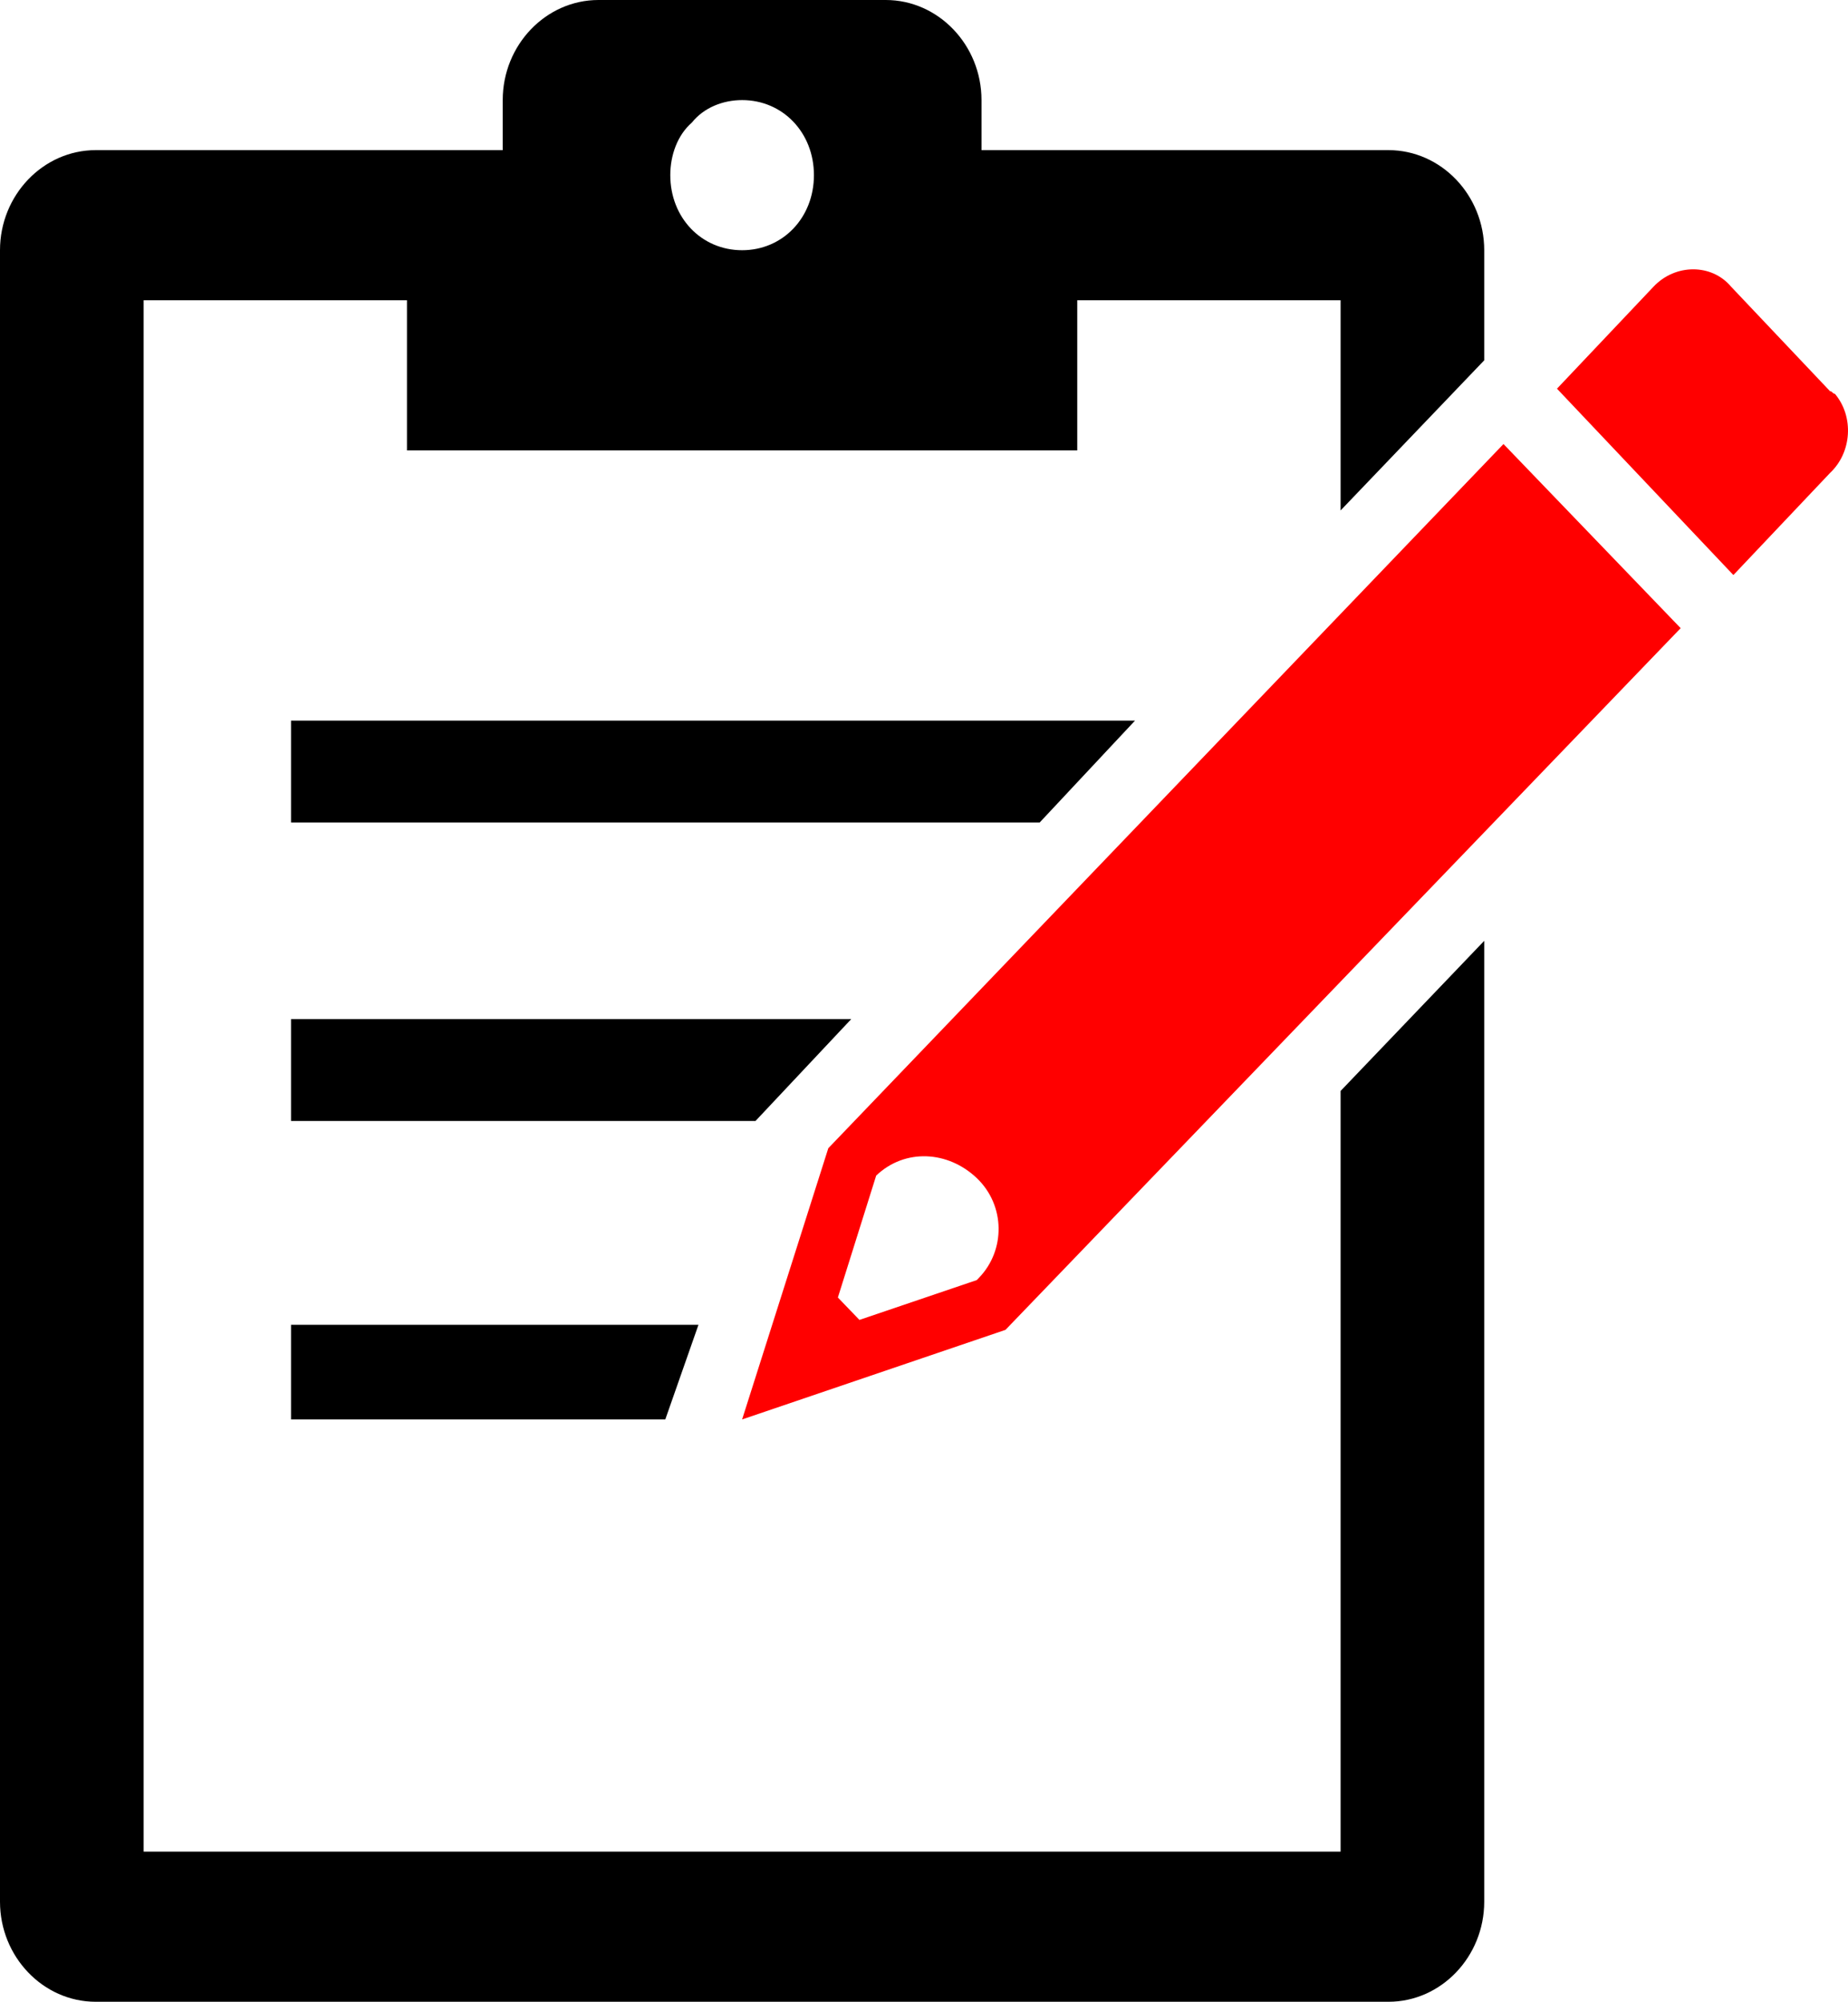 <svg width="254" height="275" xmlns="http://www.w3.org/2000/svg" xmlns:xlink="http://www.w3.org/1999/xlink" xml:space="preserve" overflow="hidden"><defs><clipPath id="clip0"><rect x="46" y="28" width="254" height="275"/></clipPath></defs><g clip-path="url(#clip0)" transform="translate(-46 -28)"><path d="M110.572 100.5 115.837 117.25 112.875 120.327 96.75 114.857C96.75 114.857 96.75 114.857 96.421 114.516 92.801 110.755 92.801 104.602 96.75 100.842 100.699 97.082 106.623 96.74 110.572 100.5ZM0 25.296 92.801 121.694 129 134 117.153 96.74 24.352 0 0 25.296Z" fill="#FF0000" fill-rule="evenodd" transform="matrix(-1 0 0 1 277 89)"/><path d="M1.802 17.098C-0.855 20.255-0.523 25.165 2.466 27.971L15.753 42 40 16.397 26.714 2.367C26.714 2.367 26.714 2.367 26.714 2.367 23.724-0.789 18.742-0.789 16.085 2.367L2.466 16.747C2.134 16.747 2.134 17.098 1.802 17.098Z" fill="#FF0000" fill-rule="evenodd" transform="matrix(-1 0 0 1 300 65)"/><path d="M56 0 0 0 4.558 13 56 13Z" fill-rule="evenodd" transform="matrix(-1 0 0 1 142 210)"/><path d="M116 0 0 0 13.107 14 116 14Z" fill-rule="evenodd" transform="matrix(-1 0 0 1 202 127)"/><path d="M0 129.25 0 261.25C0 268.812 5.923 275 13.161 275L190.839 275C198.077 275 204 268.812 204 261.25L204 34.375C204 26.812 198.077 20.625 190.839 20.625L134.903 20.625 134.903 13.75C134.903 6.188 128.981 0 121.742 0L82.258 0C75.019 0 69.097 6.188 69.097 13.75L69.097 20.625 13.161 20.625C5.923 20.625 0 26.812 0 34.375L0 49.5 3.62 53.281 4.277 53.969 4.277 53.969 19.742 70.125 19.742 41.25 55.935 41.25 55.935 61.875 148.064 61.875 148.064 41.25 184.258 41.25 184.258 254.375 19.742 254.375 19.742 149.875 0 129.25ZM111.871 24.062C111.871 29.906 107.594 34.375 102 34.375 96.406 34.375 92.129 29.906 92.129 24.062 92.129 18.219 96.406 13.75 102 13.75 104.632 13.75 107.264 14.781 108.91 16.844 110.884 18.562 111.871 21.312 111.871 24.062Z" fill-rule="evenodd" transform="matrix(-1 0 0 1 250 28)"/><path d="M77 0 0 0 13.162 14 77 14Z" fill-rule="evenodd" transform="matrix(-1 0 0 1 163 168)"/></g></svg>